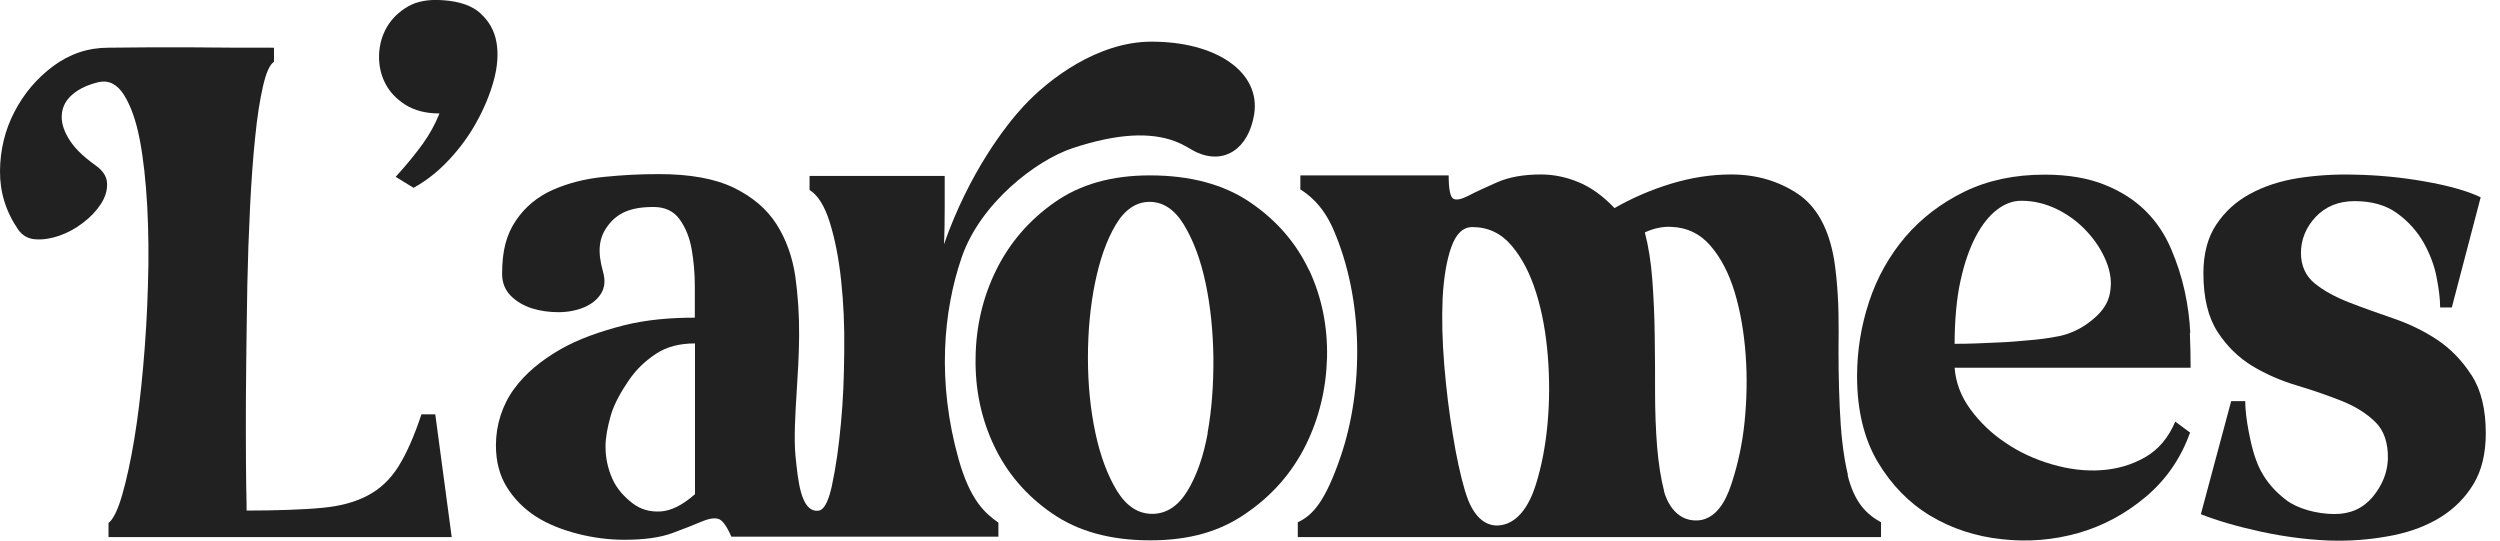 <svg width="111" height="24" viewBox="0 0 111 24" fill="none" xmlns="http://www.w3.org/2000/svg">
<g clip-path="url(#clip0_229_15304)">
<path d="M18.71 18.403C18.386 19.376 18.045 20.146 17.688 20.714C17.331 21.282 16.877 21.712 16.334 21.996C15.79 22.288 15.117 22.474 14.306 22.547C13.495 22.628 12.198 22.669 10.949 22.669C10.949 22.555 10.949 22.19 10.932 21.574C10.924 20.957 10.916 20.195 10.916 19.262C10.916 18.33 10.916 17.3 10.932 16.156C10.941 15.013 10.965 13.845 10.981 12.669C11.005 11.485 11.046 10.325 11.103 9.182C11.16 8.038 11.233 7.008 11.33 6.092C11.419 5.175 11.541 4.421 11.679 3.821C11.816 3.221 11.979 2.864 12.165 2.742V2.118C10.941 2.118 9.716 2.118 8.508 2.102C7.291 2.094 6.058 2.102 4.809 2.118C3.909 2.118 3.09 2.394 2.36 2.937C1.63 3.48 1.063 4.154 0.641 4.965C0.219 5.776 0.008 6.66 0 7.592C-0.008 8.533 0.26 9.401 0.819 10.212C1.006 10.463 1.257 10.609 1.582 10.625C1.906 10.65 2.255 10.593 2.62 10.471C2.993 10.341 3.342 10.155 3.682 9.895C4.015 9.644 4.282 9.36 4.477 9.06C4.672 8.76 4.769 8.452 4.753 8.144C4.745 7.827 4.558 7.56 4.217 7.325C3.666 6.927 3.269 6.538 3.041 6.14C2.806 5.751 2.709 5.386 2.749 5.046C2.782 4.713 2.944 4.421 3.236 4.178C3.528 3.935 3.909 3.756 4.396 3.643C4.834 3.553 5.207 3.74 5.507 4.218C5.807 4.697 6.042 5.354 6.204 6.197C6.367 7.041 6.472 8.022 6.537 9.149C6.594 10.268 6.61 11.436 6.569 12.653C6.537 13.869 6.464 15.07 6.358 16.262C6.253 17.454 6.123 18.533 5.961 19.506C5.799 20.479 5.62 21.298 5.426 21.971C5.231 22.644 5.028 23.058 4.818 23.22V23.845H20.056L19.326 18.395H18.718L18.71 18.403Z" fill="#212121"/>
<path d="M21.346 0.601C20.965 0.253 20.405 0.058 19.659 0.009C19.035 -0.039 18.515 0.058 18.118 0.285C17.713 0.52 17.404 0.82 17.177 1.201C16.958 1.583 16.845 1.996 16.829 2.45C16.82 2.905 16.91 3.318 17.104 3.699C17.299 4.081 17.599 4.397 18.005 4.656C18.41 4.908 18.913 5.038 19.513 5.038C19.326 5.5 19.083 5.954 18.767 6.392C18.451 6.83 18.053 7.316 17.567 7.852L18.361 8.338C18.913 8.038 19.44 7.625 19.927 7.106C20.413 6.587 20.827 6.027 21.159 5.419C21.492 4.819 21.751 4.202 21.922 3.578C22.092 2.953 22.133 2.386 22.043 1.875C21.954 1.364 21.711 0.934 21.33 0.593L21.346 0.601Z" fill="#212121"/>
<path d="M42.561 20.382C41.596 16.959 41.88 13.805 42.699 11.428C43.518 9.036 45.984 7.122 47.622 6.579C49.657 5.905 51.101 5.873 52.163 6.27C52.634 6.449 52.885 6.651 53.12 6.757C54.353 7.325 55.432 6.611 55.683 5.086C55.991 3.205 54.005 1.834 51.085 1.85C48.757 1.867 46.592 3.472 45.432 4.729C44.654 5.573 43.04 7.641 41.912 10.844C41.937 10.455 41.945 9.652 41.945 9.149V7.811H35.944V8.436C36.316 8.663 36.617 9.149 36.844 9.879C37.071 10.609 37.241 11.461 37.346 12.45C37.452 13.431 37.501 14.486 37.484 15.605C37.476 16.724 37.436 17.762 37.338 18.792C37.241 19.822 37.127 20.674 36.933 21.582C36.827 22.052 36.649 22.661 36.316 22.677C35.562 22.726 35.432 21.371 35.319 20.228C35.246 19.473 35.311 18.387 35.368 17.47C35.424 16.554 35.473 15.848 35.481 14.932C35.489 14.015 35.432 13.131 35.311 12.264C35.181 11.396 34.905 10.625 34.475 9.952C34.046 9.279 33.413 8.744 32.586 8.338C31.751 7.933 30.64 7.73 29.253 7.73C28.377 7.73 27.679 7.771 26.836 7.852C25.992 7.933 25.23 8.128 24.549 8.428C23.868 8.728 23.316 9.182 22.902 9.798C22.489 10.415 22.294 11.112 22.294 12.158C22.294 12.556 22.424 12.872 22.675 13.131C22.927 13.383 23.243 13.569 23.616 13.691C23.989 13.805 24.379 13.861 24.792 13.861C25.206 13.861 25.587 13.788 25.919 13.65C26.252 13.513 26.512 13.31 26.682 13.042C26.852 12.774 26.885 12.45 26.771 12.053C26.52 11.152 26.584 10.552 26.998 10.009C27.412 9.466 27.979 9.19 29.017 9.19C29.528 9.19 29.918 9.376 30.177 9.741C30.445 10.114 30.623 10.56 30.712 11.08C30.802 11.599 30.85 12.142 30.85 12.693V14.105C29.788 14.105 28.734 14.186 27.696 14.445C26.657 14.713 25.692 15.045 24.857 15.524C24.022 16.01 23.324 16.578 22.813 17.284C22.302 17.989 22.019 18.865 22.019 19.773C22.019 20.487 22.181 21.112 22.505 21.631C22.83 22.15 23.259 22.588 23.787 22.928C24.322 23.277 25.003 23.537 25.676 23.707C26.349 23.877 27.03 23.966 27.72 23.966C28.596 23.966 29.301 23.869 29.837 23.674C30.372 23.48 30.794 23.309 31.118 23.172C31.442 23.034 31.694 22.985 31.88 23.034C32.067 23.082 32.261 23.342 32.472 23.828H44.329V23.204C43.753 22.799 43.08 22.239 42.553 20.357L42.561 20.382ZM30.85 21.947C30.299 22.434 29.788 22.685 29.318 22.709C28.839 22.734 28.434 22.612 28.085 22.344C27.736 22.077 27.387 21.712 27.185 21.25C26.982 20.787 26.885 20.317 26.885 19.83C26.885 19.441 26.966 18.979 27.12 18.443C27.274 17.908 27.606 17.34 27.931 16.87C28.255 16.4 28.636 16.035 29.123 15.71C29.61 15.386 30.194 15.248 30.858 15.248V21.947H30.85Z" fill="#212121"/>
<path d="M58.117 11.988C57.549 10.788 56.681 9.782 55.513 8.987C54.346 8.192 52.861 7.787 51.053 7.787C49.366 7.787 47.955 8.184 46.819 8.987C45.684 9.782 44.824 10.788 44.232 11.988C43.64 13.188 43.332 14.494 43.316 15.889C43.292 17.292 43.567 18.589 44.135 19.79C44.703 20.99 45.554 21.996 46.706 22.79C47.849 23.585 49.301 23.991 51.061 23.991C52.821 23.991 54.175 23.593 55.327 22.79C56.487 21.996 57.362 20.99 57.963 19.79C58.563 18.589 58.879 17.284 58.92 15.889C58.952 14.486 58.684 13.188 58.125 11.988H58.117ZM53.624 19.222C53.437 20.252 53.137 21.112 52.724 21.793C52.31 22.474 51.783 22.815 51.158 22.815C50.534 22.815 50.015 22.474 49.593 21.793C49.179 21.112 48.855 20.252 48.636 19.222C48.417 18.192 48.304 17.081 48.304 15.889C48.304 14.697 48.409 13.585 48.62 12.556C48.831 11.526 49.131 10.666 49.536 9.985C49.942 9.303 50.445 8.963 51.045 8.963C51.645 8.963 52.156 9.303 52.569 9.985C52.983 10.666 53.307 11.526 53.526 12.556C53.745 13.585 53.859 14.697 53.875 15.889C53.883 17.081 53.802 18.192 53.616 19.222H53.624Z" fill="#212121"/>
<path d="M82.049 21.095C81.831 20.187 81.733 19.181 81.684 18.095C81.636 17.008 81.62 15.889 81.636 14.745C81.644 13.602 81.587 12.539 81.441 11.566C81.206 10.155 80.663 9.166 79.811 8.598C78.951 8.03 77.97 7.746 76.859 7.746C75.983 7.746 75.091 7.884 74.183 8.16C73.282 8.436 72.447 8.801 71.685 9.239C71.174 8.703 70.647 8.322 70.103 8.095C69.56 7.868 69 7.746 68.416 7.746C67.654 7.746 67.005 7.86 66.47 8.095C65.935 8.33 65.513 8.525 65.205 8.687C64.889 8.849 64.67 8.898 64.532 8.825C64.394 8.752 64.321 8.411 64.321 7.787H57.736V8.411C58.036 8.598 58.709 9.06 59.195 10.171C60.558 13.294 60.55 17.267 59.528 20.26C58.855 22.239 58.295 22.88 57.622 23.188V23.845H83.517V23.188C82.877 22.839 82.333 22.312 82.033 21.087L82.049 21.095ZM65.059 21.841C64.848 21.128 64.662 20.276 64.507 19.311C64.345 18.338 64.216 17.308 64.126 16.221C64.037 15.135 64.013 14.137 64.053 13.237C64.102 12.337 64.224 11.582 64.434 10.982C64.645 10.382 64.954 10.082 65.375 10.082C66.073 10.082 66.648 10.358 67.111 10.901C67.573 11.444 67.938 12.142 68.206 13.002C68.473 13.853 68.644 14.802 68.725 15.832C68.806 16.862 68.798 17.86 68.709 18.833C68.619 19.806 68.449 20.682 68.206 21.468C68.084 21.858 67.654 23.22 66.576 23.326C65.57 23.423 65.172 22.215 65.067 21.85L65.059 21.841ZM73.891 21.825C73.737 21.233 73.639 20.568 73.575 19.83C73.518 19.092 73.485 18.289 73.485 17.438C73.485 16.586 73.485 15.735 73.469 14.883C73.461 14.04 73.42 13.221 73.364 12.434C73.307 11.647 73.193 10.942 73.031 10.317C73.445 10.131 73.842 10.05 74.207 10.074C74.904 10.098 75.48 10.374 75.943 10.909C76.405 11.444 76.762 12.126 77.021 12.977C77.273 13.821 77.435 14.753 77.508 15.767C77.581 16.789 77.556 17.77 77.459 18.735C77.362 19.701 77.167 20.584 76.908 21.387C76.778 21.777 76.397 23.058 75.367 23.107C74.337 23.155 73.964 22.125 73.883 21.817L73.891 21.825Z" fill="#212121"/>
<path d="M97.247 14.778C97.222 14.186 97.141 13.577 97.004 12.937C96.866 12.304 96.663 11.671 96.395 11.047C96.128 10.423 95.763 9.863 95.284 9.385C94.806 8.906 94.206 8.509 93.459 8.209C92.721 7.908 91.829 7.754 90.783 7.754C89.437 7.754 88.253 8.006 87.207 8.517C86.168 9.028 85.293 9.701 84.587 10.528C83.882 11.363 83.346 12.312 82.989 13.391C82.632 14.47 82.454 15.572 82.454 16.708C82.454 18.208 82.762 19.482 83.371 20.511C83.987 21.541 84.766 22.336 85.714 22.904C86.663 23.472 87.726 23.82 88.894 23.942C90.061 24.072 91.189 23.974 92.275 23.666C93.362 23.358 94.36 22.823 95.26 22.069C96.16 21.314 96.825 20.366 97.239 19.206L96.582 18.719C96.282 19.433 95.836 19.96 95.244 20.301C94.652 20.641 94.003 20.828 93.297 20.876C92.592 20.925 91.862 20.836 91.108 20.617C90.353 20.398 89.664 20.082 89.047 19.66C88.423 19.246 87.904 18.744 87.482 18.168C87.061 17.592 86.834 16.976 86.785 16.327H97.263C97.263 15.889 97.255 15.37 97.231 14.786L97.247 14.778ZM93.686 12.993C93.605 13.431 93.394 13.764 93.013 14.104C92.632 14.445 92.032 14.842 91.245 14.956C90.872 15.029 90.459 15.078 90.053 15.11C89.648 15.143 89.283 15.183 88.869 15.199C88.456 15.216 88.099 15.232 87.742 15.248C87.385 15.264 87.061 15.264 86.785 15.264C86.785 14.242 86.874 13.22 87.052 12.442C87.223 11.663 87.45 11.023 87.726 10.496C88.001 9.977 88.318 9.579 88.666 9.312C89.015 9.044 89.372 8.914 89.745 8.914C90.305 8.914 90.832 9.044 91.343 9.295C91.854 9.547 92.292 9.879 92.665 10.285C93.038 10.69 93.322 11.128 93.516 11.607C93.711 12.085 93.768 12.539 93.686 12.977V12.993Z" fill="#212121"/>
<path d="M109.729 16.651C109.315 16.002 108.804 15.483 108.212 15.086C107.612 14.688 106.955 14.372 106.241 14.129C105.528 13.886 104.871 13.65 104.271 13.415C103.671 13.18 103.168 12.904 102.77 12.58C102.373 12.255 102.162 11.801 102.162 11.226C102.162 10.65 102.381 10.09 102.819 9.628C103.257 9.166 103.833 8.93 104.546 8.93C105.309 8.93 105.933 9.109 106.428 9.466C106.923 9.822 107.312 10.26 107.604 10.763C107.888 11.274 108.09 11.793 108.188 12.329C108.293 12.864 108.342 13.302 108.342 13.65H108.861L110.142 8.76C109.542 8.468 108.666 8.233 107.653 8.055C106.639 7.876 105.584 7.771 104.506 7.754C103.654 7.73 102.827 7.787 102.032 7.909C101.238 8.038 100.532 8.265 99.907 8.606C99.283 8.938 98.78 9.401 98.399 9.977C98.018 10.552 97.831 11.274 97.831 12.134C97.831 13.221 98.042 14.088 98.456 14.729C98.869 15.37 99.388 15.873 99.997 16.246C100.613 16.619 101.27 16.902 101.976 17.113C102.681 17.324 103.338 17.551 103.954 17.795C104.571 18.038 105.074 18.354 105.463 18.735C105.852 19.117 106.039 19.668 106.022 20.39C105.998 20.99 105.771 21.55 105.349 22.061C104.919 22.571 104.36 22.823 103.662 22.823C102.851 22.823 102.008 22.579 101.513 22.206C101.019 21.833 100.637 21.395 100.37 20.884C100.102 20.374 99.948 19.717 99.843 19.165C99.737 18.614 99.689 18.16 99.689 17.811H99.064L97.718 22.831C98.456 23.123 99.356 23.382 100.402 23.61C101.448 23.837 102.722 24.007 103.833 24.007C104.66 24.007 105.471 23.926 106.274 23.764C107.069 23.601 107.766 23.334 108.366 22.961C108.966 22.588 109.453 22.101 109.818 21.501C110.183 20.901 110.369 20.146 110.369 19.238C110.369 18.168 110.159 17.316 109.745 16.667L109.729 16.651Z" fill="#212121"/>
</g>
<defs>
<clipPath id="clip0_229_15304">
<rect width="110.345" height="24" fill="white"/>
</clipPath>
</defs>
</svg>
